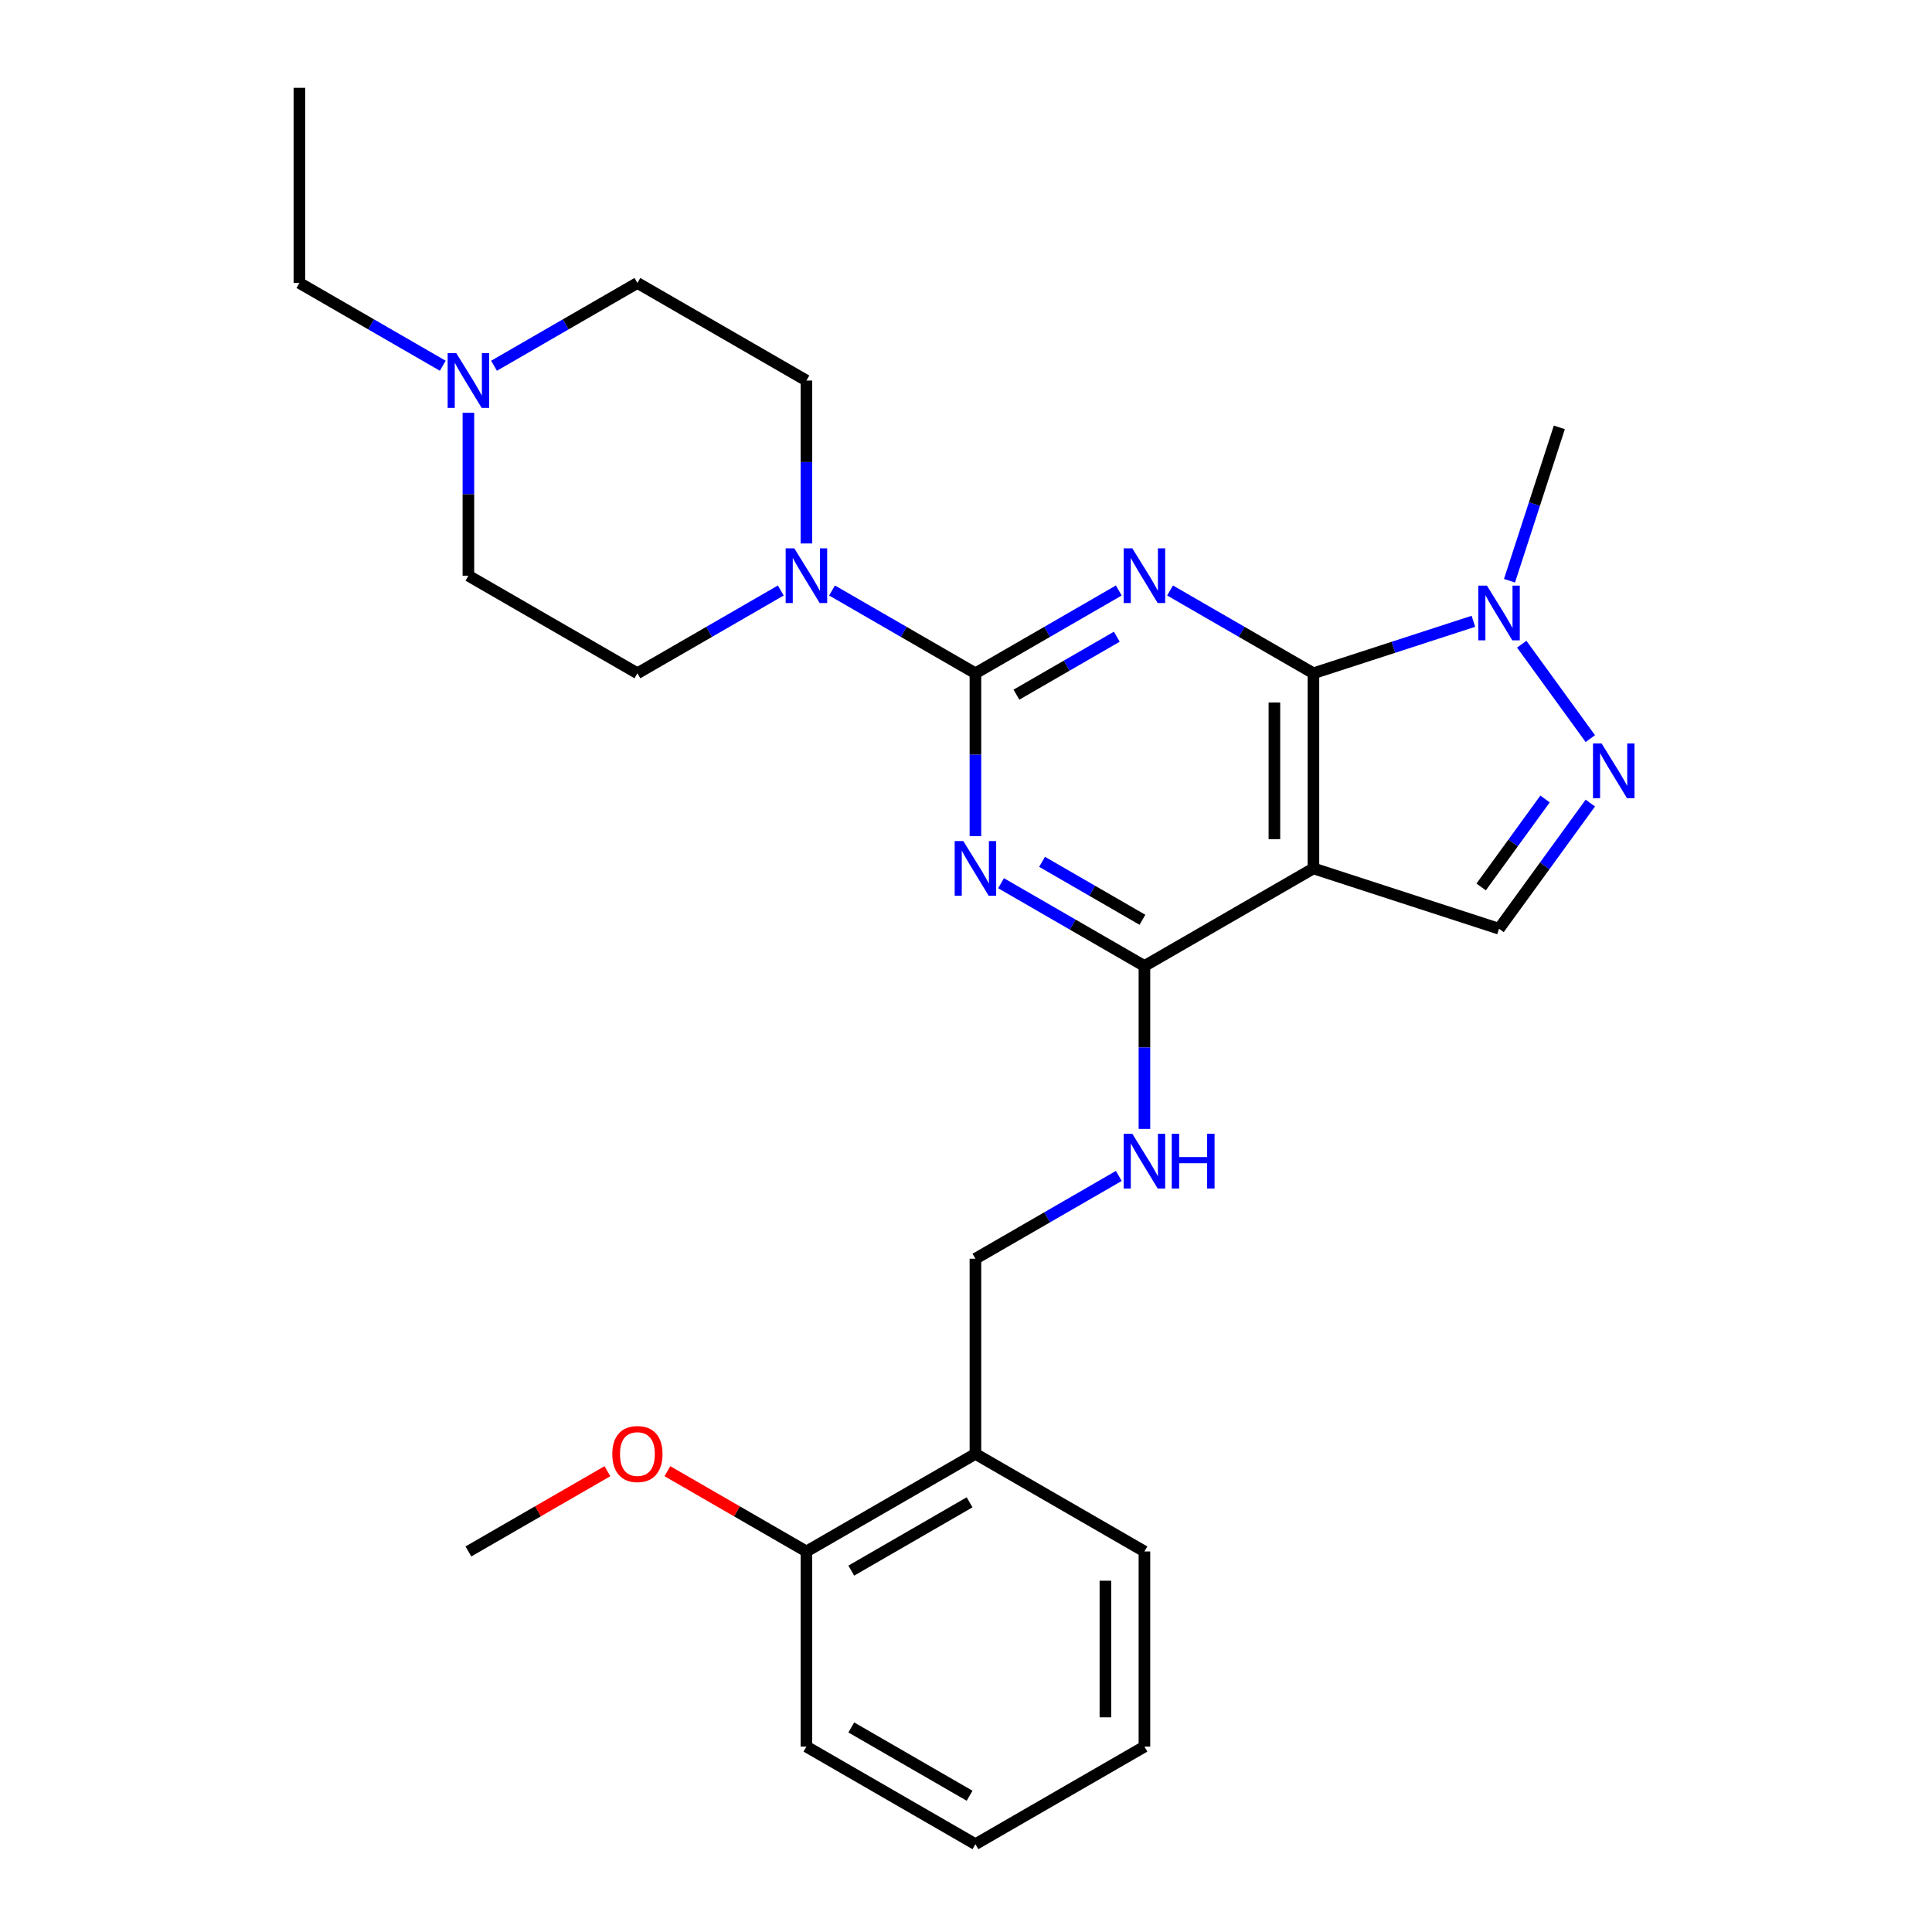 <?xml version='1.0' encoding='iso-8859-1'?>
<svg version='1.1' baseProfile='full'
              xmlns='http://www.w3.org/2000/svg'
                      xmlns:rdkit='http://www.rdkit.org/xml'
                      xmlns:xlink='http://www.w3.org/1999/xlink'
                  xml:space='preserve'
width='1000px' height='1000px' viewBox='0 0 1000 1000'>
<!-- END OF HEADER -->
<rect style='opacity:1.0;fill:#FFFFFF;stroke:none' width='1000' height='1000' x='0' y='0'> </rect>
<path class='bond-0' d='M 579.088,305.638 L 541.982,327.062' style='fill:none;fill-rule:evenodd;stroke:#0000FF;stroke-width:6px;stroke-linecap:butt;stroke-linejoin:miter;stroke-opacity:1' />
<path class='bond-0' d='M 541.982,327.062 L 504.876,348.485' style='fill:none;fill-rule:evenodd;stroke:#000000;stroke-width:6px;stroke-linecap:butt;stroke-linejoin:miter;stroke-opacity:1' />
<path class='bond-0' d='M 578.057,329.561 L 552.083,344.557' style='fill:none;fill-rule:evenodd;stroke:#0000FF;stroke-width:6px;stroke-linecap:butt;stroke-linejoin:miter;stroke-opacity:1' />
<path class='bond-0' d='M 552.083,344.557 L 526.109,359.553' style='fill:none;fill-rule:evenodd;stroke:#000000;stroke-width:6px;stroke-linecap:butt;stroke-linejoin:miter;stroke-opacity:1' />
<path class='bond-1' d='M 605.619,305.638 L 642.725,327.062' style='fill:none;fill-rule:evenodd;stroke:#0000FF;stroke-width:6px;stroke-linecap:butt;stroke-linejoin:miter;stroke-opacity:1' />
<path class='bond-1' d='M 642.725,327.062 L 679.831,348.485' style='fill:none;fill-rule:evenodd;stroke:#000000;stroke-width:6px;stroke-linecap:butt;stroke-linejoin:miter;stroke-opacity:1' />
<path class='bond-2' d='M 504.876,348.485 L 504.876,390.647' style='fill:none;fill-rule:evenodd;stroke:#000000;stroke-width:6px;stroke-linecap:butt;stroke-linejoin:miter;stroke-opacity:1' />
<path class='bond-2' d='M 504.876,390.647 L 504.876,432.81' style='fill:none;fill-rule:evenodd;stroke:#0000FF;stroke-width:6px;stroke-linecap:butt;stroke-linejoin:miter;stroke-opacity:1' />
<path class='bond-7' d='M 504.876,348.485 L 467.77,327.062' style='fill:none;fill-rule:evenodd;stroke:#000000;stroke-width:6px;stroke-linecap:butt;stroke-linejoin:miter;stroke-opacity:1' />
<path class='bond-7' d='M 467.77,327.062 L 430.664,305.638' style='fill:none;fill-rule:evenodd;stroke:#0000FF;stroke-width:6px;stroke-linecap:butt;stroke-linejoin:miter;stroke-opacity:1' />
<path class='bond-3' d='M 679.831,348.485 L 679.831,449.495' style='fill:none;fill-rule:evenodd;stroke:#000000;stroke-width:6px;stroke-linecap:butt;stroke-linejoin:miter;stroke-opacity:1' />
<path class='bond-3' d='M 659.629,363.636 L 659.629,434.343' style='fill:none;fill-rule:evenodd;stroke:#000000;stroke-width:6px;stroke-linecap:butt;stroke-linejoin:miter;stroke-opacity:1' />
<path class='bond-6' d='M 679.831,348.485 L 721.231,335.033' style='fill:none;fill-rule:evenodd;stroke:#000000;stroke-width:6px;stroke-linecap:butt;stroke-linejoin:miter;stroke-opacity:1' />
<path class='bond-6' d='M 721.231,335.033 L 762.632,321.581' style='fill:none;fill-rule:evenodd;stroke:#0000FF;stroke-width:6px;stroke-linecap:butt;stroke-linejoin:miter;stroke-opacity:1' />
<path class='bond-28' d='M 518.141,457.154 L 555.247,478.577' style='fill:none;fill-rule:evenodd;stroke:#0000FF;stroke-width:6px;stroke-linecap:butt;stroke-linejoin:miter;stroke-opacity:1' />
<path class='bond-28' d='M 555.247,478.577 L 592.354,500' style='fill:none;fill-rule:evenodd;stroke:#000000;stroke-width:6px;stroke-linecap:butt;stroke-linejoin:miter;stroke-opacity:1' />
<path class='bond-28' d='M 539.374,446.085 L 565.349,461.081' style='fill:none;fill-rule:evenodd;stroke:#0000FF;stroke-width:6px;stroke-linecap:butt;stroke-linejoin:miter;stroke-opacity:1' />
<path class='bond-28' d='M 565.349,461.081 L 591.323,476.078' style='fill:none;fill-rule:evenodd;stroke:#000000;stroke-width:6px;stroke-linecap:butt;stroke-linejoin:miter;stroke-opacity:1' />
<path class='bond-4' d='M 679.831,449.495 L 592.354,500' style='fill:none;fill-rule:evenodd;stroke:#000000;stroke-width:6px;stroke-linecap:butt;stroke-linejoin:miter;stroke-opacity:1' />
<path class='bond-8' d='M 679.831,449.495 L 775.897,480.709' style='fill:none;fill-rule:evenodd;stroke:#000000;stroke-width:6px;stroke-linecap:butt;stroke-linejoin:miter;stroke-opacity:1' />
<path class='bond-9' d='M 592.354,500 L 592.354,542.162' style='fill:none;fill-rule:evenodd;stroke:#000000;stroke-width:6px;stroke-linecap:butt;stroke-linejoin:miter;stroke-opacity:1' />
<path class='bond-9' d='M 592.354,542.162 L 592.354,584.325' style='fill:none;fill-rule:evenodd;stroke:#0000FF;stroke-width:6px;stroke-linecap:butt;stroke-linejoin:miter;stroke-opacity:1' />
<path class='bond-5' d='M 823.147,382.305 L 787.645,333.441' style='fill:none;fill-rule:evenodd;stroke:#0000FF;stroke-width:6px;stroke-linecap:butt;stroke-linejoin:miter;stroke-opacity:1' />
<path class='bond-27' d='M 823.147,415.675 L 799.522,448.192' style='fill:none;fill-rule:evenodd;stroke:#0000FF;stroke-width:6px;stroke-linecap:butt;stroke-linejoin:miter;stroke-opacity:1' />
<path class='bond-27' d='M 799.522,448.192 L 775.897,480.709' style='fill:none;fill-rule:evenodd;stroke:#000000;stroke-width:6px;stroke-linecap:butt;stroke-linejoin:miter;stroke-opacity:1' />
<path class='bond-27' d='M 799.716,413.556 L 783.178,436.318' style='fill:none;fill-rule:evenodd;stroke:#0000FF;stroke-width:6px;stroke-linecap:butt;stroke-linejoin:miter;stroke-opacity:1' />
<path class='bond-27' d='M 783.178,436.318 L 766.641,459.079' style='fill:none;fill-rule:evenodd;stroke:#000000;stroke-width:6px;stroke-linecap:butt;stroke-linejoin:miter;stroke-opacity:1' />
<path class='bond-18' d='M 781.319,300.586 L 794.215,260.895' style='fill:none;fill-rule:evenodd;stroke:#0000FF;stroke-width:6px;stroke-linecap:butt;stroke-linejoin:miter;stroke-opacity:1' />
<path class='bond-18' d='M 794.215,260.895 L 807.111,221.205' style='fill:none;fill-rule:evenodd;stroke:#000000;stroke-width:6px;stroke-linecap:butt;stroke-linejoin:miter;stroke-opacity:1' />
<path class='bond-13' d='M 404.134,305.638 L 367.028,327.062' style='fill:none;fill-rule:evenodd;stroke:#0000FF;stroke-width:6px;stroke-linecap:butt;stroke-linejoin:miter;stroke-opacity:1' />
<path class='bond-13' d='M 367.028,327.062 L 329.922,348.485' style='fill:none;fill-rule:evenodd;stroke:#000000;stroke-width:6px;stroke-linecap:butt;stroke-linejoin:miter;stroke-opacity:1' />
<path class='bond-14' d='M 417.399,281.295 L 417.399,239.132' style='fill:none;fill-rule:evenodd;stroke:#0000FF;stroke-width:6px;stroke-linecap:butt;stroke-linejoin:miter;stroke-opacity:1' />
<path class='bond-14' d='M 417.399,239.132 L 417.399,196.97' style='fill:none;fill-rule:evenodd;stroke:#000000;stroke-width:6px;stroke-linecap:butt;stroke-linejoin:miter;stroke-opacity:1' />
<path class='bond-12' d='M 579.088,608.669 L 541.982,630.092' style='fill:none;fill-rule:evenodd;stroke:#0000FF;stroke-width:6px;stroke-linecap:butt;stroke-linejoin:miter;stroke-opacity:1' />
<path class='bond-12' d='M 541.982,630.092 L 504.876,651.515' style='fill:none;fill-rule:evenodd;stroke:#000000;stroke-width:6px;stroke-linecap:butt;stroke-linejoin:miter;stroke-opacity:1' />
<path class='bond-10' d='M 255.71,189.311 L 292.816,167.888' style='fill:none;fill-rule:evenodd;stroke:#0000FF;stroke-width:6px;stroke-linecap:butt;stroke-linejoin:miter;stroke-opacity:1' />
<path class='bond-10' d='M 292.816,167.888 L 329.922,146.465' style='fill:none;fill-rule:evenodd;stroke:#000000;stroke-width:6px;stroke-linecap:butt;stroke-linejoin:miter;stroke-opacity:1' />
<path class='bond-20' d='M 229.179,189.311 L 192.073,167.888' style='fill:none;fill-rule:evenodd;stroke:#0000FF;stroke-width:6px;stroke-linecap:butt;stroke-linejoin:miter;stroke-opacity:1' />
<path class='bond-20' d='M 192.073,167.888 L 154.967,146.465' style='fill:none;fill-rule:evenodd;stroke:#000000;stroke-width:6px;stroke-linecap:butt;stroke-linejoin:miter;stroke-opacity:1' />
<path class='bond-29' d='M 242.444,213.655 L 242.444,255.817' style='fill:none;fill-rule:evenodd;stroke:#0000FF;stroke-width:6px;stroke-linecap:butt;stroke-linejoin:miter;stroke-opacity:1' />
<path class='bond-29' d='M 242.444,255.817 L 242.444,297.98' style='fill:none;fill-rule:evenodd;stroke:#000000;stroke-width:6px;stroke-linecap:butt;stroke-linejoin:miter;stroke-opacity:1' />
<path class='bond-11' d='M 504.876,752.525 L 504.876,651.515' style='fill:none;fill-rule:evenodd;stroke:#000000;stroke-width:6px;stroke-linecap:butt;stroke-linejoin:miter;stroke-opacity:1' />
<path class='bond-15' d='M 504.876,752.525 L 417.399,803.03' style='fill:none;fill-rule:evenodd;stroke:#000000;stroke-width:6px;stroke-linecap:butt;stroke-linejoin:miter;stroke-opacity:1' />
<path class='bond-15' d='M 501.856,777.596 L 440.622,812.95' style='fill:none;fill-rule:evenodd;stroke:#000000;stroke-width:6px;stroke-linecap:butt;stroke-linejoin:miter;stroke-opacity:1' />
<path class='bond-21' d='M 504.876,752.525 L 592.354,803.03' style='fill:none;fill-rule:evenodd;stroke:#000000;stroke-width:6px;stroke-linecap:butt;stroke-linejoin:miter;stroke-opacity:1' />
<path class='bond-16' d='M 329.922,348.485 L 242.444,297.98' style='fill:none;fill-rule:evenodd;stroke:#000000;stroke-width:6px;stroke-linecap:butt;stroke-linejoin:miter;stroke-opacity:1' />
<path class='bond-17' d='M 417.399,196.97 L 329.922,146.465' style='fill:none;fill-rule:evenodd;stroke:#000000;stroke-width:6px;stroke-linecap:butt;stroke-linejoin:miter;stroke-opacity:1' />
<path class='bond-19' d='M 417.399,803.03 L 381.423,782.26' style='fill:none;fill-rule:evenodd;stroke:#000000;stroke-width:6px;stroke-linecap:butt;stroke-linejoin:miter;stroke-opacity:1' />
<path class='bond-19' d='M 381.423,782.26 L 345.447,761.489' style='fill:none;fill-rule:evenodd;stroke:#FF0000;stroke-width:6px;stroke-linecap:butt;stroke-linejoin:miter;stroke-opacity:1' />
<path class='bond-22' d='M 417.399,803.03 L 417.399,904.04' style='fill:none;fill-rule:evenodd;stroke:#000000;stroke-width:6px;stroke-linecap:butt;stroke-linejoin:miter;stroke-opacity:1' />
<path class='bond-23' d='M 314.396,761.489 L 278.42,782.26' style='fill:none;fill-rule:evenodd;stroke:#FF0000;stroke-width:6px;stroke-linecap:butt;stroke-linejoin:miter;stroke-opacity:1' />
<path class='bond-23' d='M 278.42,782.26 L 242.444,803.03' style='fill:none;fill-rule:evenodd;stroke:#000000;stroke-width:6px;stroke-linecap:butt;stroke-linejoin:miter;stroke-opacity:1' />
<path class='bond-24' d='M 154.967,146.465 L 154.967,45.455' style='fill:none;fill-rule:evenodd;stroke:#000000;stroke-width:6px;stroke-linecap:butt;stroke-linejoin:miter;stroke-opacity:1' />
<path class='bond-25' d='M 592.354,803.03 L 592.354,904.04' style='fill:none;fill-rule:evenodd;stroke:#000000;stroke-width:6px;stroke-linecap:butt;stroke-linejoin:miter;stroke-opacity:1' />
<path class='bond-25' d='M 572.152,818.182 L 572.152,888.889' style='fill:none;fill-rule:evenodd;stroke:#000000;stroke-width:6px;stroke-linecap:butt;stroke-linejoin:miter;stroke-opacity:1' />
<path class='bond-30' d='M 417.399,904.04 L 504.876,954.545' style='fill:none;fill-rule:evenodd;stroke:#000000;stroke-width:6px;stroke-linecap:butt;stroke-linejoin:miter;stroke-opacity:1' />
<path class='bond-30' d='M 440.622,894.121 L 501.856,929.474' style='fill:none;fill-rule:evenodd;stroke:#000000;stroke-width:6px;stroke-linecap:butt;stroke-linejoin:miter;stroke-opacity:1' />
<path class='bond-26' d='M 592.354,904.04 L 504.876,954.545' style='fill:none;fill-rule:evenodd;stroke:#000000;stroke-width:6px;stroke-linecap:butt;stroke-linejoin:miter;stroke-opacity:1' />
<path  class='atom-0' d='M 586.094 283.82
L 595.374 298.82
Q 596.294 300.3, 597.774 302.98
Q 599.254 305.66, 599.334 305.82
L 599.334 283.82
L 603.094 283.82
L 603.094 312.14
L 599.214 312.14
L 589.254 295.74
Q 588.094 293.82, 586.854 291.62
Q 585.654 289.42, 585.294 288.74
L 585.294 312.14
L 581.614 312.14
L 581.614 283.82
L 586.094 283.82
' fill='#0000FF'/>
<path  class='atom-3' d='M 498.616 435.335
L 507.896 450.335
Q 508.816 451.815, 510.296 454.495
Q 511.776 457.175, 511.856 457.335
L 511.856 435.335
L 515.616 435.335
L 515.616 463.655
L 511.736 463.655
L 501.776 447.255
Q 500.616 445.335, 499.376 443.135
Q 498.176 440.935, 497.816 440.255
L 497.816 463.655
L 494.136 463.655
L 494.136 435.335
L 498.616 435.335
' fill='#0000FF'/>
<path  class='atom-6' d='M 829.009 384.83
L 838.289 399.83
Q 839.209 401.31, 840.689 403.99
Q 842.169 406.67, 842.249 406.83
L 842.249 384.83
L 846.009 384.83
L 846.009 413.15
L 842.129 413.15
L 832.169 396.75
Q 831.009 394.83, 829.769 392.63
Q 828.569 390.43, 828.209 389.75
L 828.209 413.15
L 824.529 413.15
L 824.529 384.83
L 829.009 384.83
' fill='#0000FF'/>
<path  class='atom-7' d='M 769.637 303.111
L 778.917 318.111
Q 779.837 319.591, 781.317 322.271
Q 782.797 324.951, 782.877 325.111
L 782.877 303.111
L 786.637 303.111
L 786.637 331.431
L 782.757 331.431
L 772.797 315.031
Q 771.637 313.111, 770.397 310.911
Q 769.197 308.711, 768.837 308.031
L 768.837 331.431
L 765.157 331.431
L 765.157 303.111
L 769.637 303.111
' fill='#0000FF'/>
<path  class='atom-8' d='M 411.139 283.82
L 420.419 298.82
Q 421.339 300.3, 422.819 302.98
Q 424.299 305.66, 424.379 305.82
L 424.379 283.82
L 428.139 283.82
L 428.139 312.14
L 424.259 312.14
L 414.299 295.74
Q 413.139 293.82, 411.899 291.62
Q 410.699 289.42, 410.339 288.74
L 410.339 312.14
L 406.659 312.14
L 406.659 283.82
L 411.139 283.82
' fill='#0000FF'/>
<path  class='atom-10' d='M 586.094 586.85
L 595.374 601.85
Q 596.294 603.33, 597.774 606.01
Q 599.254 608.69, 599.334 608.85
L 599.334 586.85
L 603.094 586.85
L 603.094 615.17
L 599.214 615.17
L 589.254 598.77
Q 588.094 596.85, 586.854 594.65
Q 585.654 592.45, 585.294 591.77
L 585.294 615.17
L 581.614 615.17
L 581.614 586.85
L 586.094 586.85
' fill='#0000FF'/>
<path  class='atom-10' d='M 606.494 586.85
L 610.334 586.85
L 610.334 598.89
L 624.814 598.89
L 624.814 586.85
L 628.654 586.85
L 628.654 615.17
L 624.814 615.17
L 624.814 602.09
L 610.334 602.09
L 610.334 615.17
L 606.494 615.17
L 606.494 586.85
' fill='#0000FF'/>
<path  class='atom-11' d='M 236.184 182.81
L 245.464 197.81
Q 246.384 199.29, 247.864 201.97
Q 249.344 204.65, 249.424 204.81
L 249.424 182.81
L 253.184 182.81
L 253.184 211.13
L 249.304 211.13
L 239.344 194.73
Q 238.184 192.81, 236.944 190.61
Q 235.744 188.41, 235.384 187.73
L 235.384 211.13
L 231.704 211.13
L 231.704 182.81
L 236.184 182.81
' fill='#0000FF'/>
<path  class='atom-20' d='M 316.922 752.605
Q 316.922 745.805, 320.282 742.005
Q 323.642 738.205, 329.922 738.205
Q 336.202 738.205, 339.562 742.005
Q 342.922 745.805, 342.922 752.605
Q 342.922 759.485, 339.522 763.405
Q 336.122 767.285, 329.922 767.285
Q 323.682 767.285, 320.282 763.405
Q 316.922 759.525, 316.922 752.605
M 329.922 764.085
Q 334.242 764.085, 336.562 761.205
Q 338.922 758.285, 338.922 752.605
Q 338.922 747.045, 336.562 744.245
Q 334.242 741.405, 329.922 741.405
Q 325.602 741.405, 323.242 744.205
Q 320.922 747.005, 320.922 752.605
Q 320.922 758.325, 323.242 761.205
Q 325.602 764.085, 329.922 764.085
' fill='#FF0000'/>
</svg>
